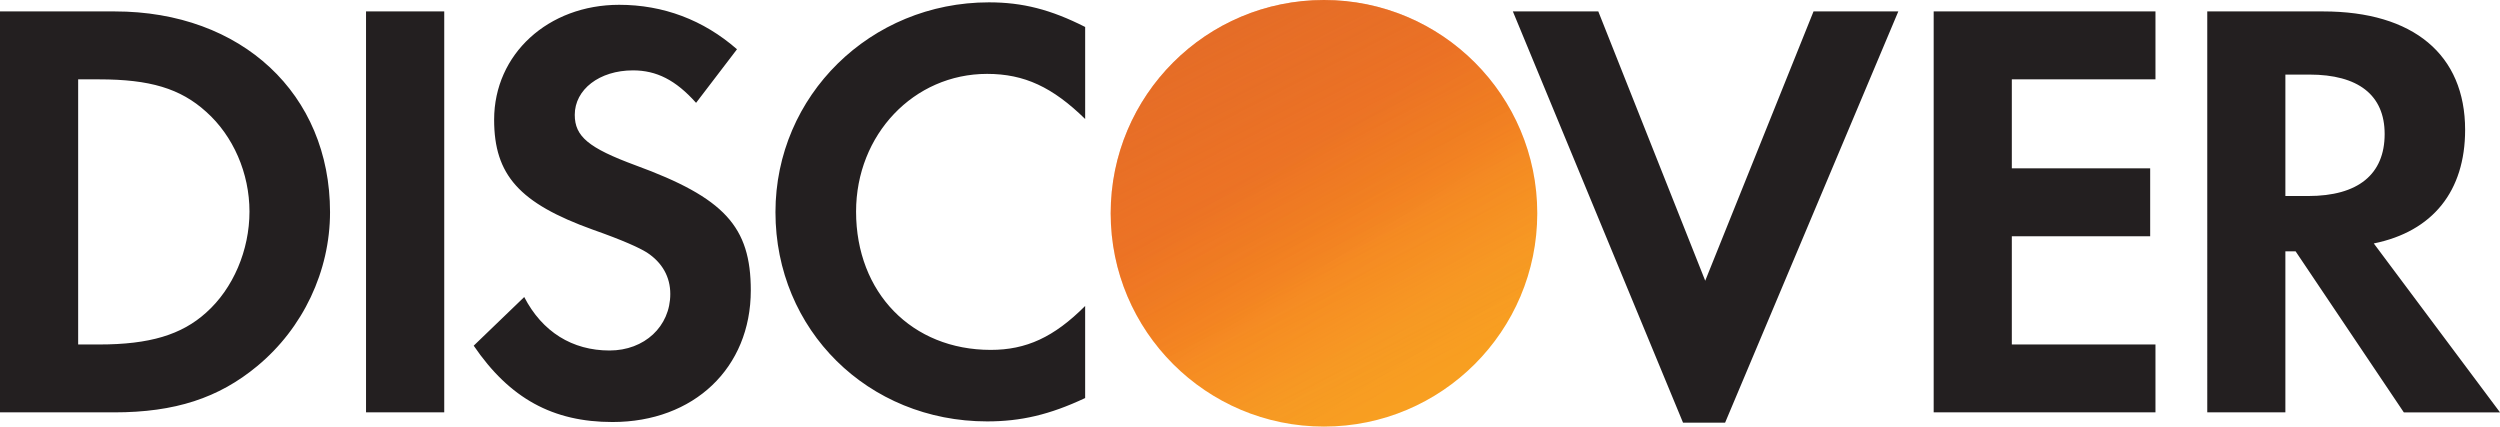 <svg xmlns="http://www.w3.org/2000/svg" version="1.0" viewBox="0 0 390.396 66.614" width="390.396" height="66.614">
    <path fill="#231f20"
          d="M17.927 1.784H0V64.394h17.832c9.482 0 16.329-2.237 22.339-7.228 7.142-5.91 11.366-14.819 11.366-24.034.002-18.475-13.804-31.348-33.61-31.348zM32.194 48.818c-3.838 3.465-8.821 4.976-16.712 4.976h-3.277v-41.401h3.277c7.891 0 12.679 1.411 16.712 5.063 4.224 3.76 6.764 9.589 6.764 15.585 0 6.012-2.54 12.018-6.764 15.777zM57.158 1.784h12.213v62.61h-12.213zM99.233 25.811c-7.328-2.711-9.48-4.5-9.48-7.882 0-3.945 3.834-6.94 9.097-6.94 3.66 0 6.666 1.503 9.848 5.07l6.39-8.367c-5.251-4.594-11.534-6.942-18.398-6.942-11.078 0-19.528 7.693-19.528 17.94 0 8.626 3.934 13.042 15.404 17.169 4.782 1.686 7.215 2.809 8.443 3.565 2.44 1.593 3.662 3.85 3.662 6.478 0 5.073-4.033 8.831-9.482 8.831-5.825 0-10.517-2.913-13.328-8.35l-7.889 7.598c5.627 8.259 12.384 11.92 21.677 11.92 12.691 0 21.594-8.438 21.594-20.558-.002-9.948-4.117-14.452-18.01-19.532zM121.095 33.132c0 18.403 14.452 32.673 33.048 32.673 5.258 0 9.76-1.034 15.312-3.648v-14.376c-4.883 4.887-9.207 6.857-14.743 6.857-12.3 0-21.029-8.918-21.029-21.597 0-12.02 9.006-21.504 20.462-21.504 5.825 0 10.234 2.079 15.312 7.045V4.212c-5.361-2.72-9.768-3.846-15.024-3.846-18.506.003-33.338 14.563-33.338 32.766zM269.39 66.001l27.048-64.217h-13.239l-16.913 42.055-16.697-42.055h-13.342l26.572 64.217zM314.163 36.896h21.605v-10.606h-21.605v-13.897h22.432v-10.609H301.96v62.61h34.635v-10.598h-22.432zM384.949 20.268c0-11.722-8.074-18.484-22.158-18.484h-18.108V64.394h12.198v-25.151h1.593l16.903 25.152h15.019l-19.709-26.378c9.197-1.87 14.262-8.162 14.262-17.749zm-24.5 10.341h-3.567v-18.963h3.76c7.606 0 11.741 3.187 11.741 9.28 0 6.295-4.134 9.683-11.934 9.683z"/>
    <g transform="translate(-.594 -37.559)">
        <linearGradient id="a" gradientUnits="userSpaceOnUse" x1="224.392" y1="44.173" x2="201.33" y2="80.281"
                        gradientTransform="matrix(1 0 0 -1 0 141.732)">
            <stop offset="0" stop-color="#f89f21"/>
            <stop offset=".25" stop-color="#f79a23"/>
            <stop offset=".533" stop-color="#f78e22"/>
            <stop offset=".62" stop-color="#f68721"/>
            <stop offset=".723" stop-color="#f48220"/>
            <stop offset="1" stop-color="#f27623"/>
        </linearGradient>
        <circle fill="url(#a)" cx="207.343" cy="70.866" r="33.307"/>
        <linearGradient id="b" gradientUnits="userSpaceOnUse" x1="220.749" y1="44.664" x2="187.044" y2="110.543"
                        gradientTransform="matrix(1 0 0 -1 0 141.732)">
            <stop offset="0" stop-color="#f68721" stop-opacity="0"/>
            <stop offset=".359" stop-color="#e27027" stop-opacity=".27"/>
            <stop offset=".703" stop-color="#d4612c" stop-opacity=".53"/>
            <stop offset=".982" stop-color="#d15d2d" stop-opacity=".74"/>
        </linearGradient>
        <circle opacity=".65" fill="url(#b)" cx="207.343" cy="70.866" r="33.307"/>
    </g>
</svg>
